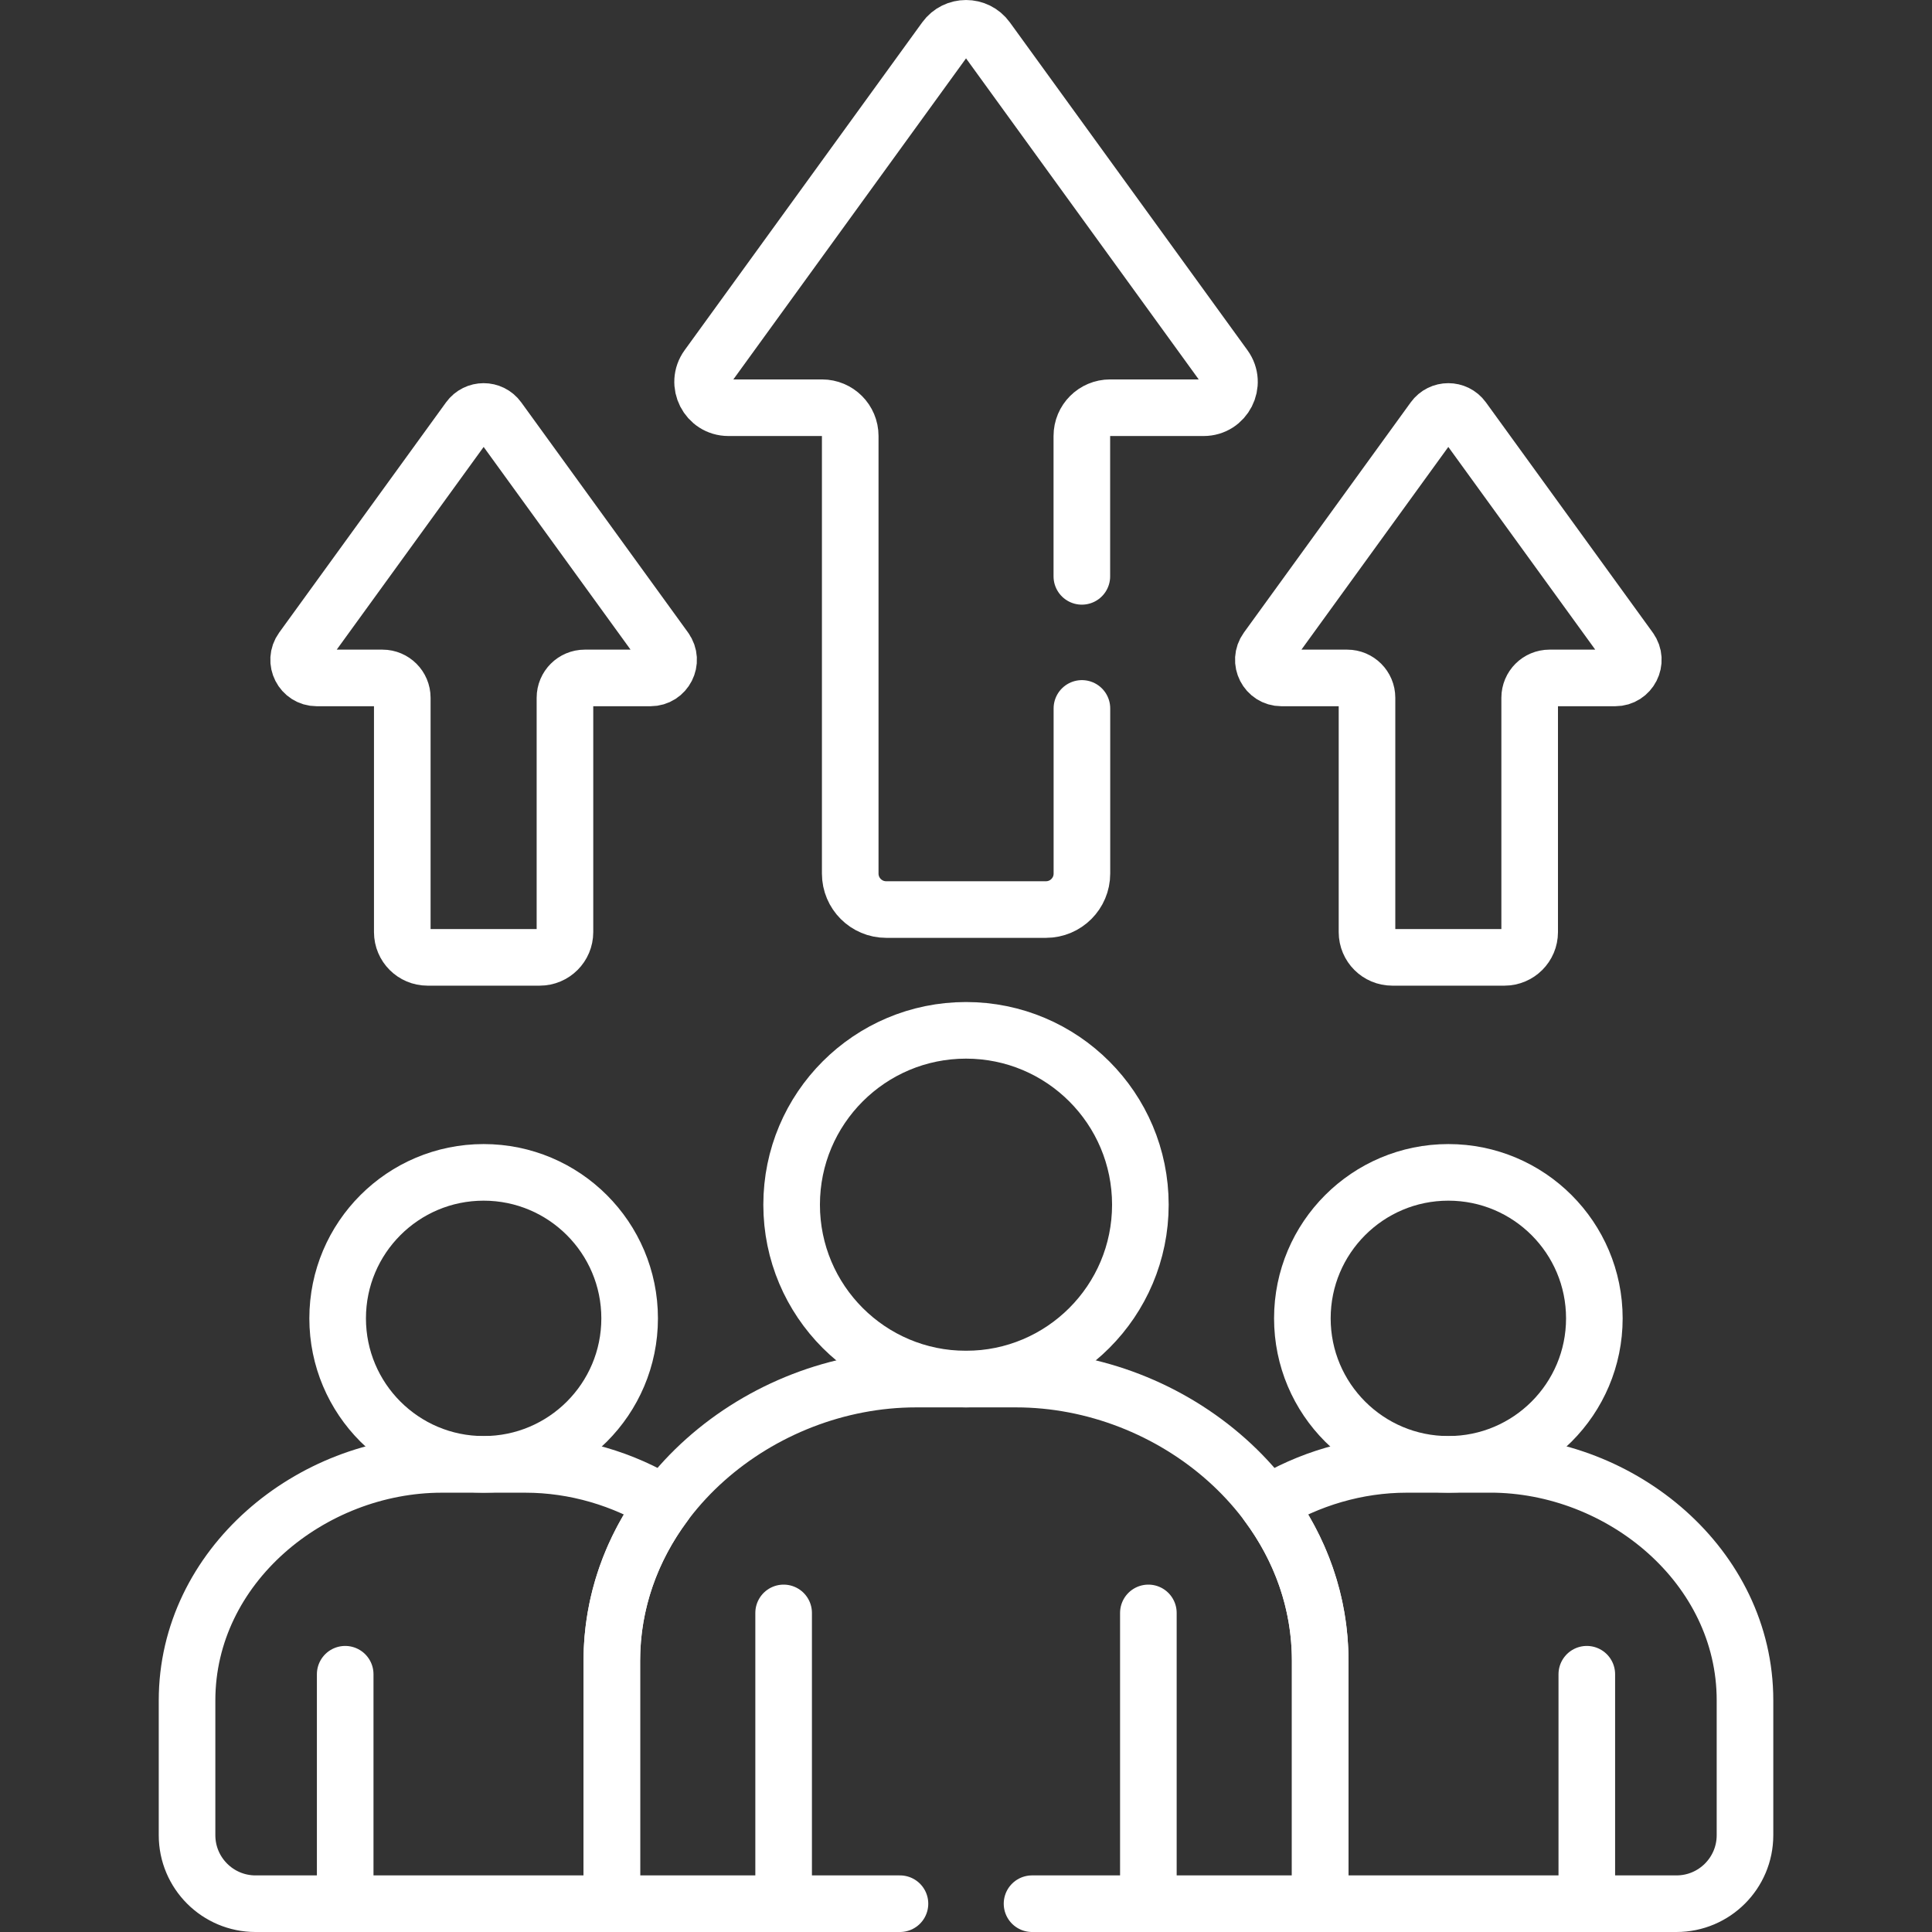<svg xmlns="http://www.w3.org/2000/svg" id="Capa_1" viewBox="0 0 512 512"><rect x="0" y="0" width="512" height="512" fill="#333333" stroke="none"/><defs><style>      .st0 {        fill: none;        stroke: #fff;        stroke-linecap: round;        stroke-linejoin: round;        stroke-width: 15px;      }    </style></defs><circle class="st0" cx="383.83" cy="349.38" r="38.69"></circle><circle class="st0" cx="128.17" cy="349.38" r="38.69"></circle><circle class="st0" cx="256" cy="319.26" r="46.21"></circle><path class="st0" d="M394.91,388.08h-22.16c-13.12,0-25.97,3.85-36.87,10.56,8.72,11.73,13.99,25.92,13.99,41.49v64.37h94.42c10.02,0,18.15-8.13,18.15-18.15v-35.76c0-35.52-32.74-62.52-67.52-62.52Z"></path><path class="st0" d="M117.09,388.08c-34.71,0-67.52,26.92-67.52,62.55v35.72c0,10.02,8.13,18.15,18.15,18.15h94.42v-64.33c0-15.6,5.27-29.8,13.99-41.53-10.9-6.71-23.74-10.56-36.87-10.56h-22.16Z"></path><line class="st0" x1="207.67" y1="427.44" x2="207.67" y2="500.68"></line><line class="st0" x1="304.33" y1="427.44" x2="304.33" y2="500.68"></line><line class="st0" x1="420.52" y1="443.69" x2="420.52" y2="500.68"></line><line class="st0" x1="91.48" y1="443.69" x2="91.48" y2="500.68"></line><path class="st0" d="M431.93,172.04l-44.22-61.01c-1.92-2.65-5.86-2.65-7.78,0l-44.21,61.01c-2.3,3.18-.03,7.62,3.89,7.62h17.4c2.91,0,5.26,2.36,5.26,5.26v62.1c0,3.7,3,6.69,6.69,6.69h29.73c3.7,0,6.69-3,6.69-6.69v-62.1c0-2.91,2.36-5.26,5.26-5.26h17.4c3.92,0,6.19-4.45,3.89-7.62Z"></path><path class="st0" d="M176.28,172.04l-44.22-61.01c-1.92-2.65-5.86-2.65-7.78,0l-44.22,61.01c-2.3,3.18-.03,7.62,3.89,7.62h17.4c2.91,0,5.26,2.36,5.26,5.26v62.1c0,3.7,3,6.69,6.69,6.69h29.73c3.7,0,6.69-3,6.69-6.69v-62.1c0-2.91,2.36-5.26,5.26-5.26h17.4c3.92,0,6.19-4.45,3.89-7.62Z"></path><path class="st0" d="M273.5,504.5h76.36v-64.37c0-42.42-39.1-74.66-80.62-74.66h-26.47c-41.45,0-80.63,32.15-80.63,74.7v64.33h76.36"></path><path class="st0" d="M286.7,152.74v-37.2c0-4.14,3.35-7.49,7.49-7.49h24.78c5.59,0,8.82-6.33,5.54-10.85l-62.96-86.87c-2.73-3.77-8.35-3.77-11.08,0l-62.96,86.87c-3.28,4.52-.05,10.85,5.54,10.85h24.78c4.14,0,7.49,3.35,7.49,7.49v115.97c0,5.26,4.27,9.53,9.53,9.53h42.34c5.26,0,9.53-4.27,9.53-9.53v-43.77"></path></svg>